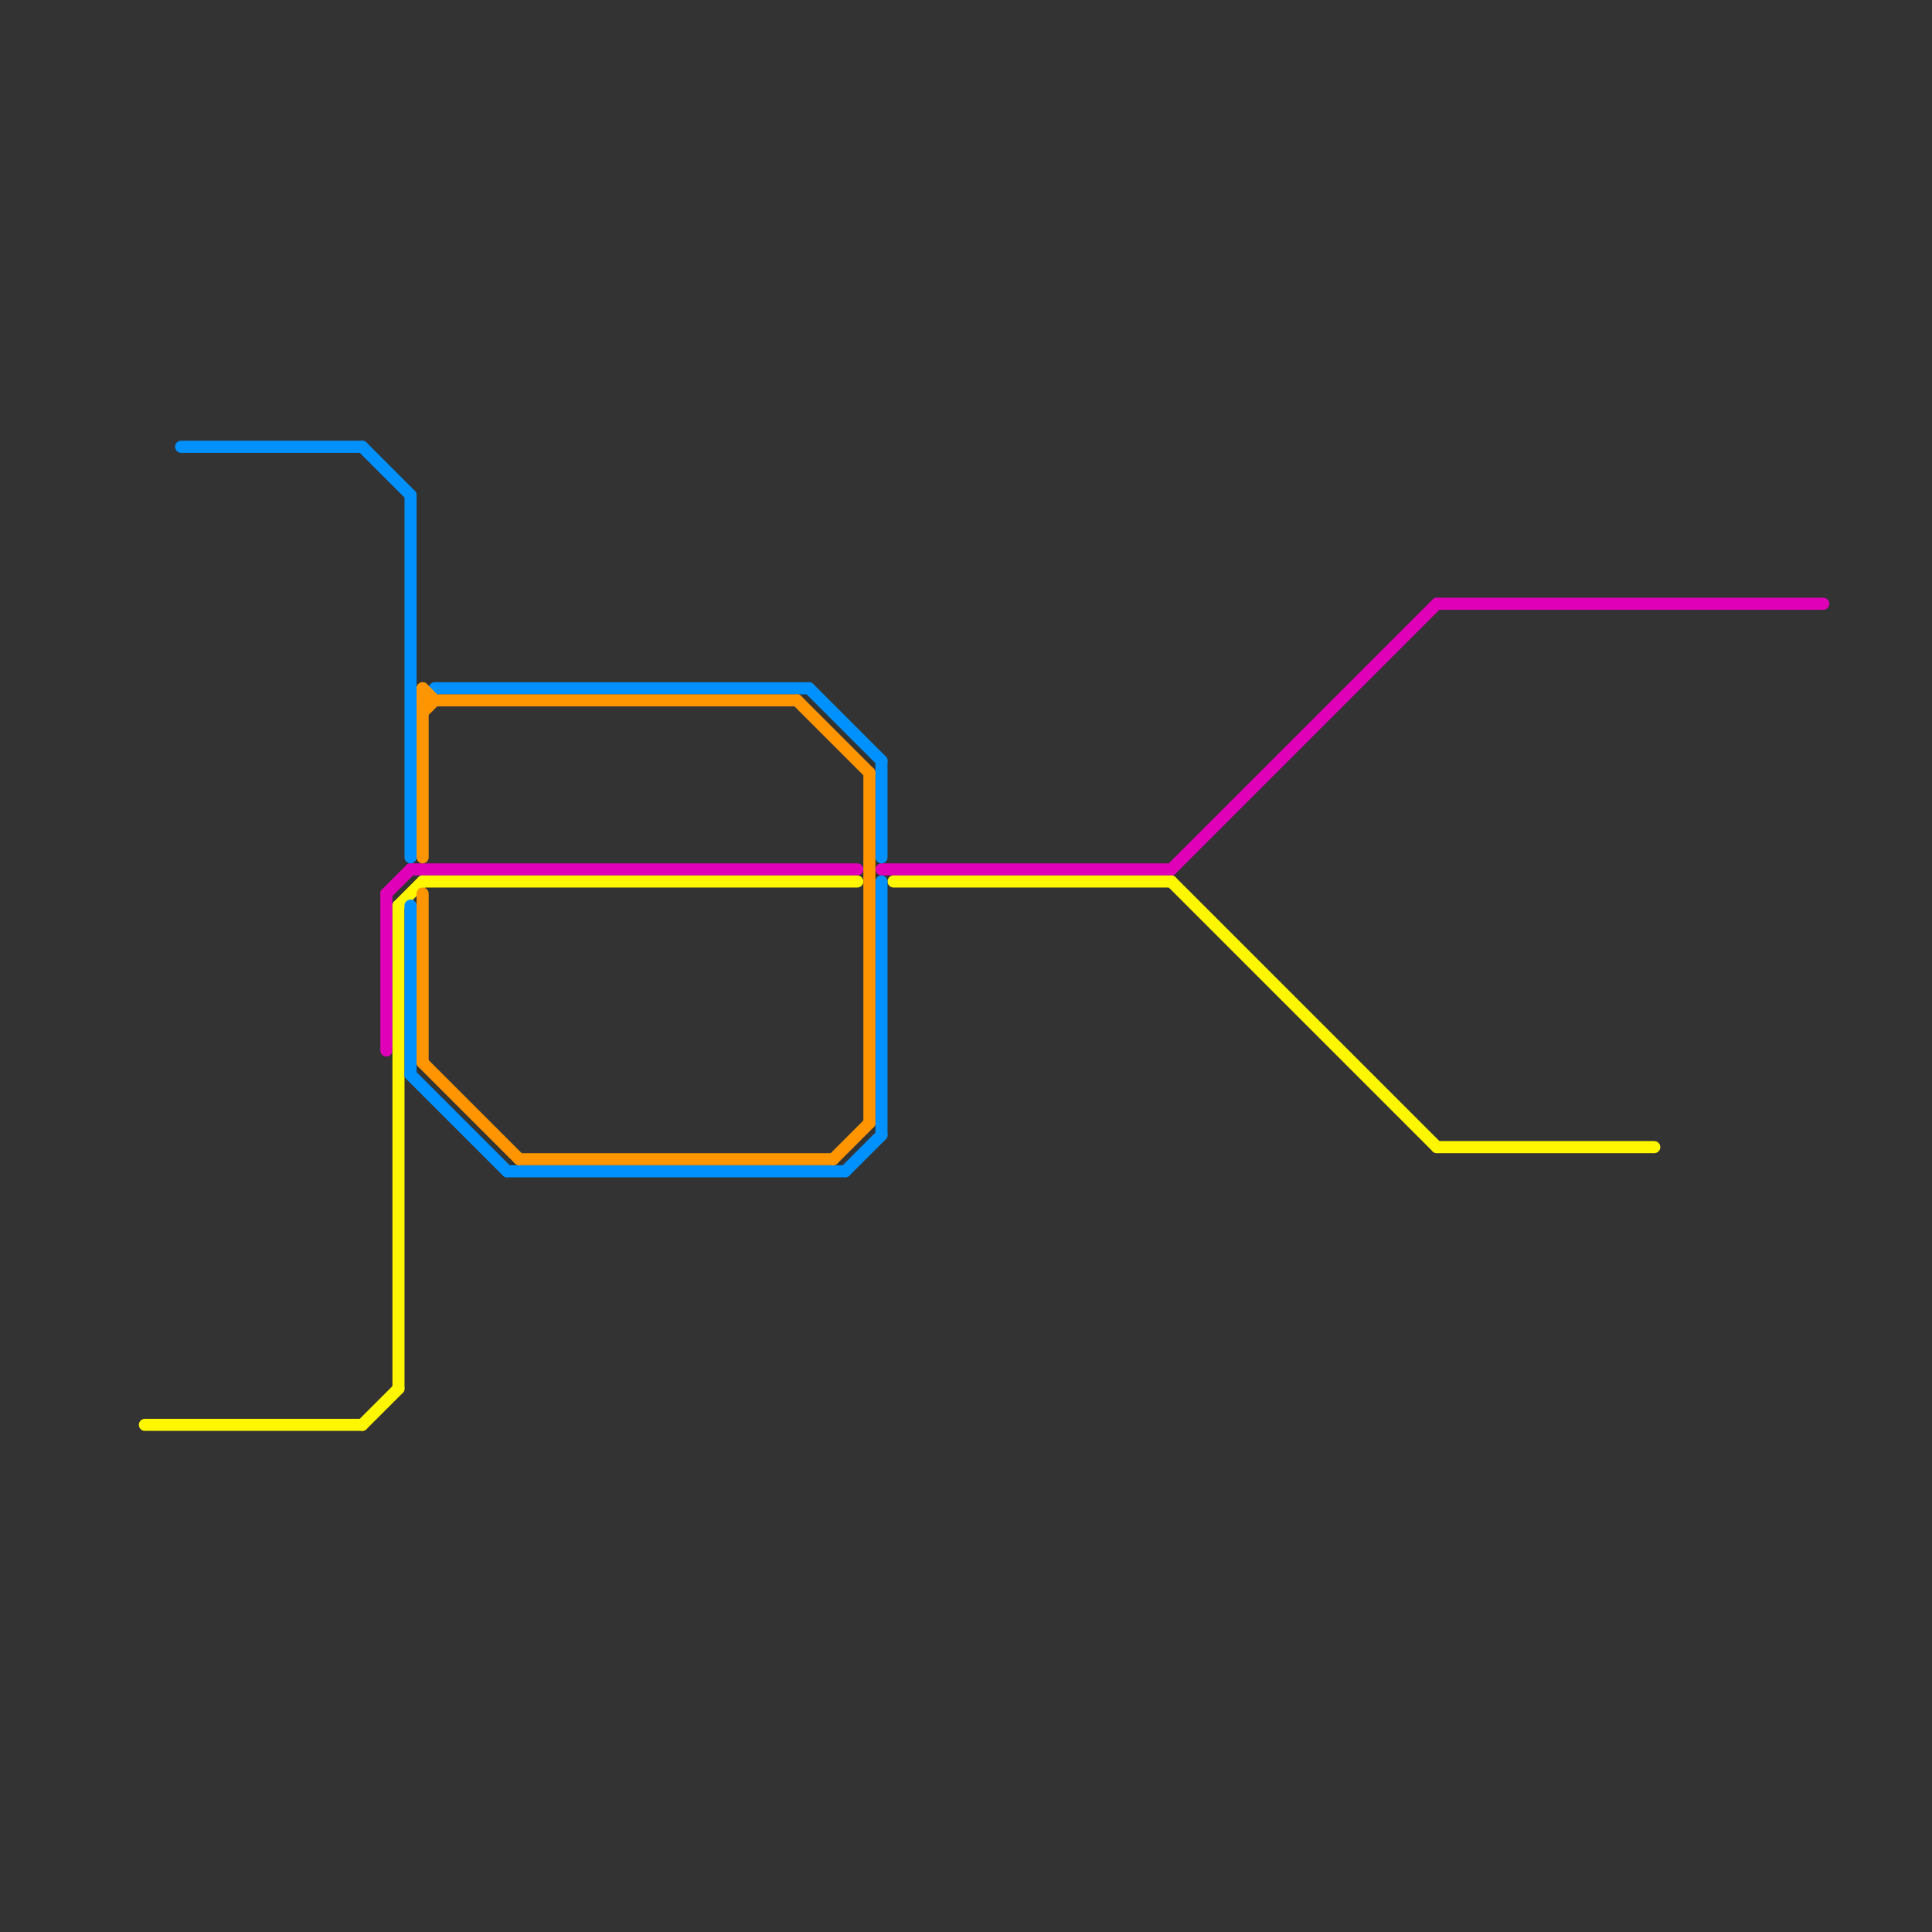 
<svg version="1.1" xmlns="http://www.w3.org/2000/svg" viewBox="0 0 160 160">
<rect x="0" y="0" width="160" height="160" fill="#333333" stroke="none"/>
<style>text { font: 1px Helvetica; font-weight: 600; white-space: pre; dominant-baseline: central; } line { stroke-width: 1; fill: none; stroke-linecap: round; stroke-linejoin: round; } .c0 { stroke: #e000b7 } .c1 { stroke: #fff700 } .c2 { stroke: #0091ff } .c3 { stroke: #ff9500 }</style><defs><g id="wm-xf"><circle r="1.2" fill="#000"/><circle r="0.9" fill="#fff"/><circle r="0.6" fill="#000"/><circle r="0.3" fill="#fff"/></g><g id="wm"><circle r="0.6" fill="#000"/><circle r="0.3" fill="#fff"/></g></defs><line class="c0" x1="32" y1="74" x2="32" y2="87"/><line class="c0" x1="97" y1="72" x2="119" y2="50"/><line class="c0" x1="119" y1="50" x2="151" y2="50"/><line class="c0" x1="32" y1="74" x2="34" y2="72"/><line class="c0" x1="34" y1="72" x2="71" y2="72"/><line class="c0" x1="73" y1="72" x2="97" y2="72"/><line class="c1" x1="35" y1="73" x2="71" y2="73"/><line class="c1" x1="97" y1="73" x2="119" y2="95"/><line class="c1" x1="74" y1="73" x2="97" y2="73"/><line class="c1" x1="33" y1="75" x2="35" y2="73"/><line class="c1" x1="30" y1="118" x2="33" y2="115"/><line class="c1" x1="119" y1="95" x2="137" y2="95"/><line class="c1" x1="33" y1="75" x2="33" y2="115"/><line class="c1" x1="12" y1="118" x2="30" y2="118"/><line class="c2" x1="34" y1="41" x2="34" y2="71"/><line class="c2" x1="73" y1="73" x2="73" y2="94"/><line class="c2" x1="42" y1="97" x2="70" y2="97"/><line class="c2" x1="30" y1="37" x2="34" y2="41"/><line class="c2" x1="34" y1="89" x2="42" y2="97"/><line class="c2" x1="34" y1="75" x2="34" y2="89"/><line class="c2" x1="36" y1="57" x2="67" y2="57"/><line class="c2" x1="67" y1="57" x2="73" y2="63"/><line class="c2" x1="73" y1="63" x2="73" y2="71"/><line class="c2" x1="70" y1="97" x2="73" y2="94"/><line class="c2" x1="15" y1="37" x2="30" y2="37"/><line class="c3" x1="35" y1="88" x2="43" y2="96"/><line class="c3" x1="35" y1="59" x2="36" y2="58"/><line class="c3" x1="66" y1="58" x2="72" y2="64"/><line class="c3" x1="69" y1="96" x2="72" y2="93"/><line class="c3" x1="35" y1="57" x2="35" y2="71"/><line class="c3" x1="35" y1="58" x2="66" y2="58"/><line class="c3" x1="43" y1="96" x2="69" y2="96"/><line class="c3" x1="35" y1="74" x2="35" y2="88"/><line class="c3" x1="35" y1="57" x2="36" y2="58"/><line class="c3" x1="72" y1="64" x2="72" y2="93"/>
</svg>
